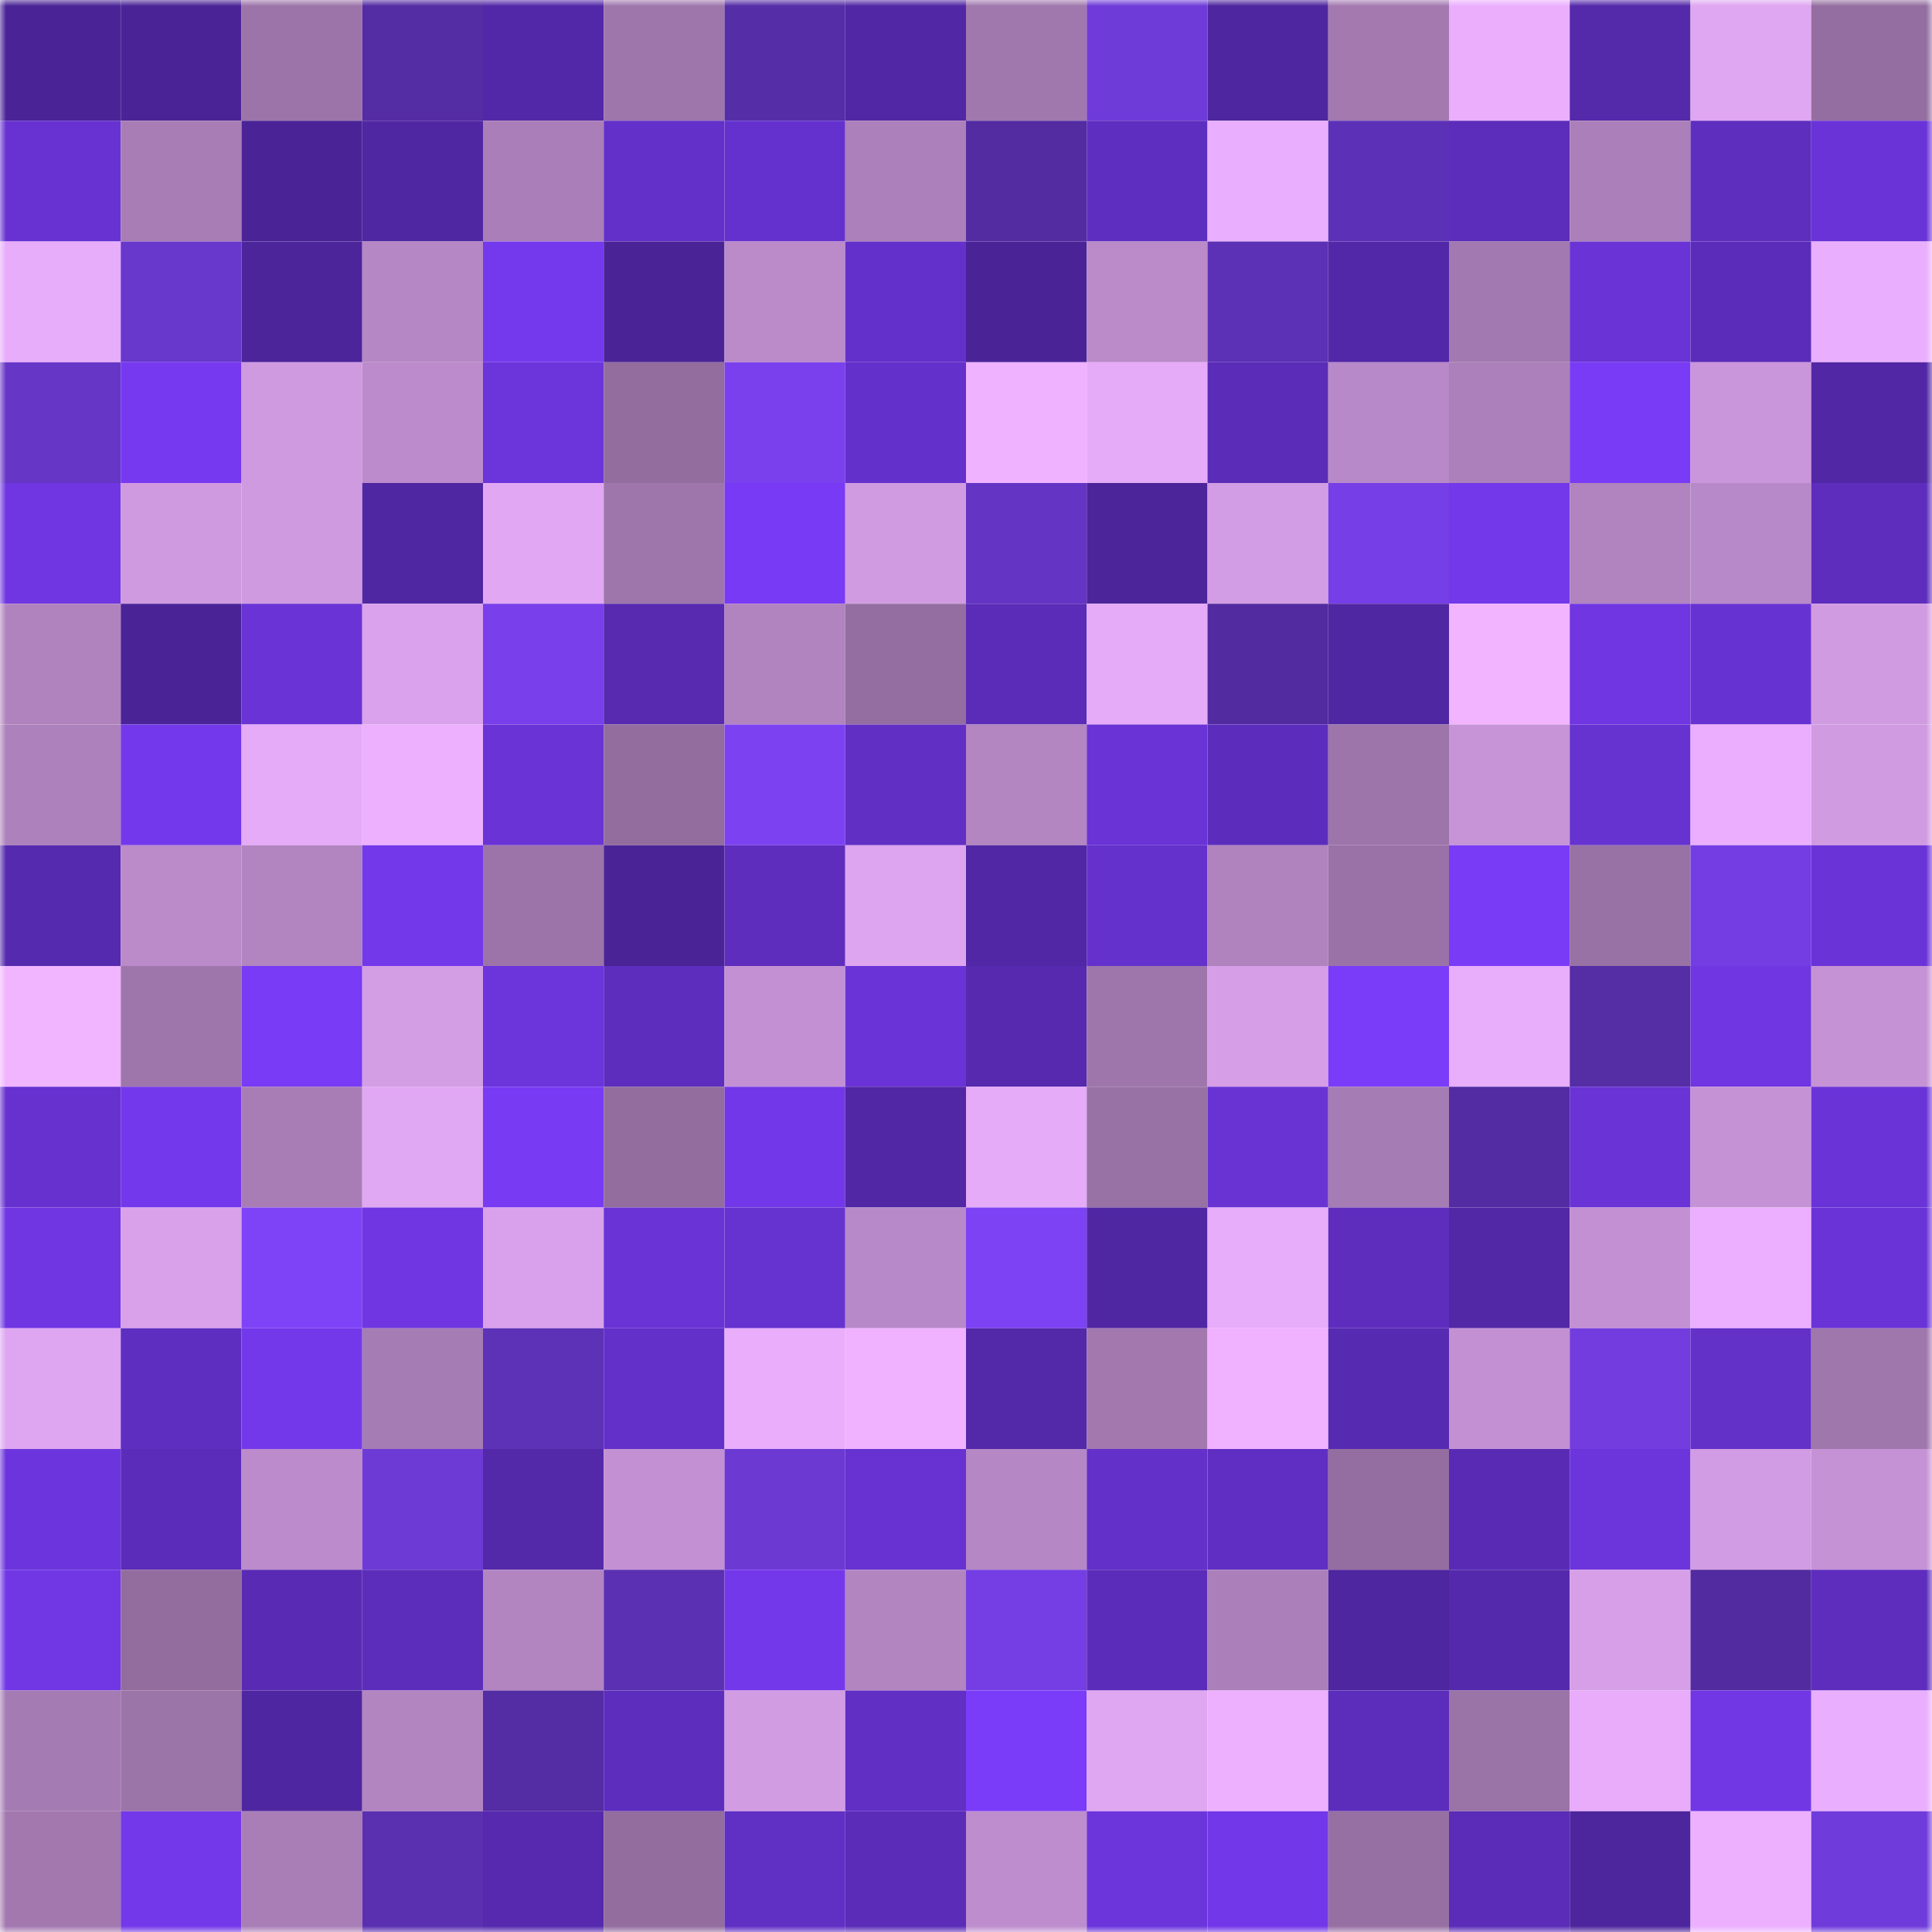 <svg viewBox="0 0 160 160" fill="none" role="img" xmlns="http://www.w3.org/2000/svg" width="240" height="240" name="farcaster%2Cfunnybox"><mask id="312146858" mask-type="alpha" maskUnits="userSpaceOnUse" x="0" y="0" width="160" height="160"><rect width="160" height="160" fill="#FFFFFF"></rect></mask><g mask="url(#312146858)"><rect x="0" y="0" width="10" height="10" fill="#4a2497"></rect><rect x="10" y="0" width="10" height="10" fill="#4a2497"></rect><rect x="20" y="0" width="10" height="10" fill="#9c74a9"></rect><rect x="30" y="0" width="10" height="10" fill="#542ca3"></rect><rect x="40" y="0" width="10" height="10" fill="#5328a8"></rect><rect x="50" y="0" width="10" height="10" fill="#9e76ab"></rect><rect x="60" y="0" width="10" height="10" fill="#552da6"></rect><rect x="70" y="0" width="10" height="10" fill="#5127a5"></rect><rect x="80" y="0" width="10" height="10" fill="#a178ae"></rect><rect x="90" y="0" width="10" height="10" fill="#6f3bd8"></rect><rect x="100" y="0" width="10" height="10" fill="#4e269f"></rect><rect x="110" y="0" width="10" height="10" fill="#a379b0"></rect><rect x="120" y="0" width="10" height="10" fill="#eaaefd"></rect><rect x="130" y="0" width="10" height="10" fill="#5429aa"></rect><rect x="140" y="0" width="10" height="10" fill="#dfa6f1"></rect><rect x="150" y="0" width="10" height="10" fill="#946ea0"></rect><rect x="0" y="10" width="10" height="10" fill="#6732d1"></rect><rect x="10" y="10" width="10" height="10" fill="#a87db5"></rect><rect x="20" y="10" width="10" height="10" fill="#4a2497"></rect><rect x="30" y="10" width="10" height="10" fill="#5027a2"></rect><rect x="40" y="10" width="10" height="10" fill="#aa7eb8"></rect><rect x="50" y="10" width="10" height="10" fill="#6330c9"></rect><rect x="60" y="10" width="10" height="10" fill="#6531ce"></rect><rect x="70" y="10" width="10" height="10" fill="#ac80ba"></rect><rect x="80" y="10" width="10" height="10" fill="#532ca2"></rect><rect x="90" y="10" width="10" height="10" fill="#5e2ec0"></rect><rect x="100" y="10" width="10" height="10" fill="#e9aefd"></rect><rect x="110" y="10" width="10" height="10" fill="#5d31b7"></rect><rect x="120" y="10" width="10" height="10" fill="#5c2cba"></rect><rect x="130" y="10" width="10" height="10" fill="#ab7fb9"></rect><rect x="140" y="10" width="10" height="10" fill="#5e2ebf"></rect><rect x="150" y="10" width="10" height="10" fill="#6a33d7"></rect><rect x="0" y="20" width="10" height="10" fill="#e7acfa"></rect><rect x="10" y="20" width="10" height="10" fill="#6837cb"></rect><rect x="20" y="20" width="10" height="10" fill="#4c259b"></rect><rect x="30" y="20" width="10" height="10" fill="#b587c4"></rect><rect x="40" y="20" width="10" height="10" fill="#7539ed"></rect><rect x="50" y="20" width="10" height="10" fill="#4a2497"></rect><rect x="60" y="20" width="10" height="10" fill="#ba8ac9"></rect><rect x="70" y="20" width="10" height="10" fill="#6430cb"></rect><rect x="80" y="20" width="10" height="10" fill="#4a2497"></rect><rect x="90" y="20" width="10" height="10" fill="#ba8ac9"></rect><rect x="100" y="20" width="10" height="10" fill="#5c31b5"></rect><rect x="110" y="20" width="10" height="10" fill="#5328a8"></rect><rect x="120" y="20" width="10" height="10" fill="#a279b0"></rect><rect x="130" y="20" width="10" height="10" fill="#6933d6"></rect><rect x="140" y="20" width="10" height="10" fill="#5b2cb9"></rect><rect x="150" y="20" width="10" height="10" fill="#e9aefd"></rect><rect x="0" y="30" width="10" height="10" fill="#6636c7"></rect><rect x="10" y="30" width="10" height="10" fill="#7639ef"></rect><rect x="20" y="30" width="10" height="10" fill="#cf9ae0"></rect><rect x="30" y="30" width="10" height="10" fill="#bc8bcb"></rect><rect x="40" y="30" width="10" height="10" fill="#6c34db"></rect><rect x="50" y="30" width="10" height="10" fill="#926d9e"></rect><rect x="60" y="30" width="10" height="10" fill="#7a40ee"></rect><rect x="70" y="30" width="10" height="10" fill="#6430cb"></rect><rect x="80" y="30" width="10" height="10" fill="#efb2ff"></rect><rect x="90" y="30" width="10" height="10" fill="#e5aaf8"></rect><rect x="100" y="30" width="10" height="10" fill="#5a2cb7"></rect><rect x="110" y="30" width="10" height="10" fill="#b889c8"></rect><rect x="120" y="30" width="10" height="10" fill="#ac80ba"></rect><rect x="130" y="30" width="10" height="10" fill="#793bf5"></rect><rect x="140" y="30" width="10" height="10" fill="#ca96db"></rect><rect x="150" y="30" width="10" height="10" fill="#5127a5"></rect><rect x="0" y="40" width="10" height="10" fill="#6f36e1"></rect><rect x="10" y="40" width="10" height="10" fill="#cf9ae0"></rect><rect x="20" y="40" width="10" height="10" fill="#cf9ae0"></rect><rect x="30" y="40" width="10" height="10" fill="#5027a2"></rect><rect x="40" y="40" width="10" height="10" fill="#e1a7f3"></rect><rect x="50" y="40" width="10" height="10" fill="#9e76ab"></rect><rect x="60" y="40" width="10" height="10" fill="#783af4"></rect><rect x="70" y="40" width="10" height="10" fill="#d19be2"></rect><rect x="80" y="40" width="10" height="10" fill="#6435c4"></rect><rect x="90" y="40" width="10" height="10" fill="#4c259a"></rect><rect x="100" y="40" width="10" height="10" fill="#d29de4"></rect><rect x="110" y="40" width="10" height="10" fill="#763ee6"></rect><rect x="120" y="40" width="10" height="10" fill="#7338e9"></rect><rect x="130" y="40" width="10" height="10" fill="#b183bf"></rect><rect x="140" y="40" width="10" height="10" fill="#b889c8"></rect><rect x="150" y="40" width="10" height="10" fill="#5e2dbe"></rect><rect x="0" y="50" width="10" height="10" fill="#b083bf"></rect><rect x="10" y="50" width="10" height="10" fill="#4a2497"></rect><rect x="20" y="50" width="10" height="10" fill="#6933d5"></rect><rect x="30" y="50" width="10" height="10" fill="#daa2ec"></rect><rect x="40" y="50" width="10" height="10" fill="#783fea"></rect><rect x="50" y="50" width="10" height="10" fill="#572ab0"></rect><rect x="60" y="50" width="10" height="10" fill="#b183bf"></rect><rect x="70" y="50" width="10" height="10" fill="#946ea0"></rect><rect x="80" y="50" width="10" height="10" fill="#5a2cb7"></rect><rect x="90" y="50" width="10" height="10" fill="#e5aaf8"></rect><rect x="100" y="50" width="10" height="10" fill="#522ba0"></rect><rect x="110" y="50" width="10" height="10" fill="#5027a2"></rect><rect x="120" y="50" width="10" height="10" fill="#f2b4ff"></rect><rect x="130" y="50" width="10" height="10" fill="#7036e2"></rect><rect x="140" y="50" width="10" height="10" fill="#6732d2"></rect><rect x="150" y="50" width="10" height="10" fill="#d19be2"></rect><rect x="0" y="60" width="10" height="10" fill="#ad81bb"></rect><rect x="10" y="60" width="10" height="10" fill="#7438ec"></rect><rect x="20" y="60" width="10" height="10" fill="#e5aaf8"></rect><rect x="30" y="60" width="10" height="10" fill="#ecb0ff"></rect><rect x="40" y="60" width="10" height="10" fill="#6933d6"></rect><rect x="50" y="60" width="10" height="10" fill="#926d9e"></rect><rect x="60" y="60" width="10" height="10" fill="#7c42f2"></rect><rect x="70" y="60" width="10" height="10" fill="#612fc4"></rect><rect x="80" y="60" width="10" height="10" fill="#b385c1"></rect><rect x="90" y="60" width="10" height="10" fill="#6933d6"></rect><rect x="100" y="60" width="10" height="10" fill="#5c2dbc"></rect><rect x="110" y="60" width="10" height="10" fill="#9d75aa"></rect><rect x="120" y="60" width="10" height="10" fill="#c794d7"></rect><rect x="130" y="60" width="10" height="10" fill="#6632d0"></rect><rect x="140" y="60" width="10" height="10" fill="#ebaefe"></rect><rect x="150" y="60" width="10" height="10" fill="#d19be2"></rect><rect x="0" y="70" width="10" height="10" fill="#562aae"></rect><rect x="10" y="70" width="10" height="10" fill="#ba8ac9"></rect><rect x="20" y="70" width="10" height="10" fill="#b284c0"></rect><rect x="30" y="70" width="10" height="10" fill="#7338ea"></rect><rect x="40" y="70" width="10" height="10" fill="#9d74a9"></rect><rect x="50" y="70" width="10" height="10" fill="#4a2497"></rect><rect x="60" y="70" width="10" height="10" fill="#5e2dbe"></rect><rect x="70" y="70" width="10" height="10" fill="#dda4ef"></rect><rect x="80" y="70" width="10" height="10" fill="#5127a5"></rect><rect x="90" y="70" width="10" height="10" fill="#6531cc"></rect><rect x="100" y="70" width="10" height="10" fill="#b083be"></rect><rect x="110" y="70" width="10" height="10" fill="#9a72a7"></rect><rect x="120" y="70" width="10" height="10" fill="#7a3bf7"></rect><rect x="130" y="70" width="10" height="10" fill="#9871a5"></rect><rect x="140" y="70" width="10" height="10" fill="#743de3"></rect><rect x="150" y="70" width="10" height="10" fill="#6a33d7"></rect><rect x="0" y="80" width="10" height="10" fill="#f1b4ff"></rect><rect x="10" y="80" width="10" height="10" fill="#9e76ab"></rect><rect x="20" y="80" width="10" height="10" fill="#793bf6"></rect><rect x="30" y="80" width="10" height="10" fill="#d49ee5"></rect><rect x="40" y="80" width="10" height="10" fill="#6c34db"></rect><rect x="50" y="80" width="10" height="10" fill="#5d2dbd"></rect><rect x="60" y="80" width="10" height="10" fill="#c391d3"></rect><rect x="70" y="80" width="10" height="10" fill="#6a33d7"></rect><rect x="80" y="80" width="10" height="10" fill="#5629ae"></rect><rect x="90" y="80" width="10" height="10" fill="#9e76ab"></rect><rect x="100" y="80" width="10" height="10" fill="#d59ee6"></rect><rect x="110" y="80" width="10" height="10" fill="#7b3cfa"></rect><rect x="120" y="80" width="10" height="10" fill="#e8adfb"></rect><rect x="130" y="80" width="10" height="10" fill="#552da5"></rect><rect x="140" y="80" width="10" height="10" fill="#6f36e2"></rect><rect x="150" y="80" width="10" height="10" fill="#c592d5"></rect><rect x="0" y="90" width="10" height="10" fill="#6631cf"></rect><rect x="10" y="90" width="10" height="10" fill="#7438ec"></rect><rect x="20" y="90" width="10" height="10" fill="#a87db6"></rect><rect x="30" y="90" width="10" height="10" fill="#e0a7f3"></rect><rect x="40" y="90" width="10" height="10" fill="#783af3"></rect><rect x="50" y="90" width="10" height="10" fill="#926d9e"></rect><rect x="60" y="90" width="10" height="10" fill="#7237e8"></rect><rect x="70" y="90" width="10" height="10" fill="#5127a5"></rect><rect x="80" y="90" width="10" height="10" fill="#e5aaf8"></rect><rect x="90" y="90" width="10" height="10" fill="#9871a5"></rect><rect x="100" y="90" width="10" height="10" fill="#6933d4"></rect><rect x="110" y="90" width="10" height="10" fill="#a67cb4"></rect><rect x="120" y="90" width="10" height="10" fill="#532ca3"></rect><rect x="130" y="90" width="10" height="10" fill="#6933d6"></rect><rect x="140" y="90" width="10" height="10" fill="#c593d5"></rect><rect x="150" y="90" width="10" height="10" fill="#6a33d7"></rect><rect x="0" y="100" width="10" height="10" fill="#6f36e2"></rect><rect x="10" y="100" width="10" height="10" fill="#d9a1ea"></rect><rect x="20" y="100" width="10" height="10" fill="#7e43f7"></rect><rect x="30" y="100" width="10" height="10" fill="#6f36e1"></rect><rect x="40" y="100" width="10" height="10" fill="#d9a1eb"></rect><rect x="50" y="100" width="10" height="10" fill="#6933d6"></rect><rect x="60" y="100" width="10" height="10" fill="#6632d0"></rect><rect x="70" y="100" width="10" height="10" fill="#b889c8"></rect><rect x="80" y="100" width="10" height="10" fill="#7c42f3"></rect><rect x="90" y="100" width="10" height="10" fill="#5027a3"></rect><rect x="100" y="100" width="10" height="10" fill="#e7acfa"></rect><rect x="110" y="100" width="10" height="10" fill="#5e2dbe"></rect><rect x="120" y="100" width="10" height="10" fill="#5228a6"></rect><rect x="130" y="100" width="10" height="10" fill="#c391d3"></rect><rect x="140" y="100" width="10" height="10" fill="#ecafff"></rect><rect x="150" y="100" width="10" height="10" fill="#6a33d7"></rect><rect x="0" y="110" width="10" height="10" fill="#dea5f1"></rect><rect x="10" y="110" width="10" height="10" fill="#5e2ec0"></rect><rect x="20" y="110" width="10" height="10" fill="#7438eb"></rect><rect x="30" y="110" width="10" height="10" fill="#a67cb4"></rect><rect x="40" y="110" width="10" height="10" fill="#5e32b7"></rect><rect x="50" y="110" width="10" height="10" fill="#6330c9"></rect><rect x="60" y="110" width="10" height="10" fill="#e9adfc"></rect><rect x="70" y="110" width="10" height="10" fill="#f0b2ff"></rect><rect x="80" y="110" width="10" height="10" fill="#5328a9"></rect><rect x="90" y="110" width="10" height="10" fill="#a278af"></rect><rect x="100" y="110" width="10" height="10" fill="#f0b2ff"></rect><rect x="110" y="110" width="10" height="10" fill="#572ab2"></rect><rect x="120" y="110" width="10" height="10" fill="#c391d3"></rect><rect x="130" y="110" width="10" height="10" fill="#723cde"></rect><rect x="140" y="110" width="10" height="10" fill="#6330c8"></rect><rect x="150" y="110" width="10" height="10" fill="#a077ad"></rect><rect x="0" y="120" width="10" height="10" fill="#6c34dc"></rect><rect x="10" y="120" width="10" height="10" fill="#5b2cb9"></rect><rect x="20" y="120" width="10" height="10" fill="#bb8bcb"></rect><rect x="30" y="120" width="10" height="10" fill="#6e3ad6"></rect><rect x="40" y="120" width="10" height="10" fill="#5328a9"></rect><rect x="50" y="120" width="10" height="10" fill="#c391d3"></rect><rect x="60" y="120" width="10" height="10" fill="#6c39d3"></rect><rect x="70" y="120" width="10" height="10" fill="#6732d1"></rect><rect x="80" y="120" width="10" height="10" fill="#b587c4"></rect><rect x="90" y="120" width="10" height="10" fill="#6330c9"></rect><rect x="100" y="120" width="10" height="10" fill="#602ec2"></rect><rect x="110" y="120" width="10" height="10" fill="#946ea0"></rect><rect x="120" y="120" width="10" height="10" fill="#592bb5"></rect><rect x="130" y="120" width="10" height="10" fill="#6c35dc"></rect><rect x="140" y="120" width="10" height="10" fill="#d19ce3"></rect><rect x="150" y="120" width="10" height="10" fill="#c592d5"></rect><rect x="0" y="130" width="10" height="10" fill="#7137e5"></rect><rect x="10" y="130" width="10" height="10" fill="#926d9e"></rect><rect x="20" y="130" width="10" height="10" fill="#592bb4"></rect><rect x="30" y="130" width="10" height="10" fill="#5c2dbb"></rect><rect x="40" y="130" width="10" height="10" fill="#b285c1"></rect><rect x="50" y="130" width="10" height="10" fill="#5b30b2"></rect><rect x="60" y="130" width="10" height="10" fill="#7438eb"></rect><rect x="70" y="130" width="10" height="10" fill="#b285c1"></rect><rect x="80" y="130" width="10" height="10" fill="#753ee4"></rect><rect x="90" y="130" width="10" height="10" fill="#5b2cb9"></rect><rect x="100" y="130" width="10" height="10" fill="#ab80ba"></rect><rect x="110" y="130" width="10" height="10" fill="#4e269f"></rect><rect x="120" y="130" width="10" height="10" fill="#5529ac"></rect><rect x="130" y="130" width="10" height="10" fill="#d69fe7"></rect><rect x="140" y="130" width="10" height="10" fill="#522ba0"></rect><rect x="150" y="130" width="10" height="10" fill="#5e2dbe"></rect><rect x="0" y="140" width="10" height="10" fill="#a57bb3"></rect><rect x="10" y="140" width="10" height="10" fill="#9b74a8"></rect><rect x="20" y="140" width="10" height="10" fill="#4f26a1"></rect><rect x="30" y="140" width="10" height="10" fill="#b285c1"></rect><rect x="40" y="140" width="10" height="10" fill="#542ca3"></rect><rect x="50" y="140" width="10" height="10" fill="#5d2dbd"></rect><rect x="60" y="140" width="10" height="10" fill="#d29ce3"></rect><rect x="70" y="140" width="10" height="10" fill="#612fc4"></rect><rect x="80" y="140" width="10" height="10" fill="#7b3cfa"></rect><rect x="90" y="140" width="10" height="10" fill="#dfa6f1"></rect><rect x="100" y="140" width="10" height="10" fill="#edb0ff"></rect><rect x="110" y="140" width="10" height="10" fill="#5c2dbb"></rect><rect x="120" y="140" width="10" height="10" fill="#9a73a7"></rect><rect x="130" y="140" width="10" height="10" fill="#e8acfb"></rect><rect x="140" y="140" width="10" height="10" fill="#7137e5"></rect><rect x="150" y="140" width="10" height="10" fill="#e9aefd"></rect><rect x="0" y="150" width="10" height="10" fill="#a278af"></rect><rect x="10" y="150" width="10" height="10" fill="#7338e9"></rect><rect x="20" y="150" width="10" height="10" fill="#a97eb7"></rect><rect x="30" y="150" width="10" height="10" fill="#5a30b0"></rect><rect x="40" y="150" width="10" height="10" fill="#5629ae"></rect><rect x="50" y="150" width="10" height="10" fill="#926d9e"></rect><rect x="60" y="150" width="10" height="10" fill="#602fc4"></rect><rect x="70" y="150" width="10" height="10" fill="#5b2cb8"></rect><rect x="80" y="150" width="10" height="10" fill="#be8dce"></rect><rect x="90" y="150" width="10" height="10" fill="#6c35dc"></rect><rect x="100" y="150" width="10" height="10" fill="#7237e8"></rect><rect x="110" y="150" width="10" height="10" fill="#9770a3"></rect><rect x="120" y="150" width="10" height="10" fill="#5b2cb8"></rect><rect x="130" y="150" width="10" height="10" fill="#4d269d"></rect><rect x="140" y="150" width="10" height="10" fill="#ecb0ff"></rect><rect x="150" y="150" width="10" height="10" fill="#6f3bda"></rect></g></svg>
